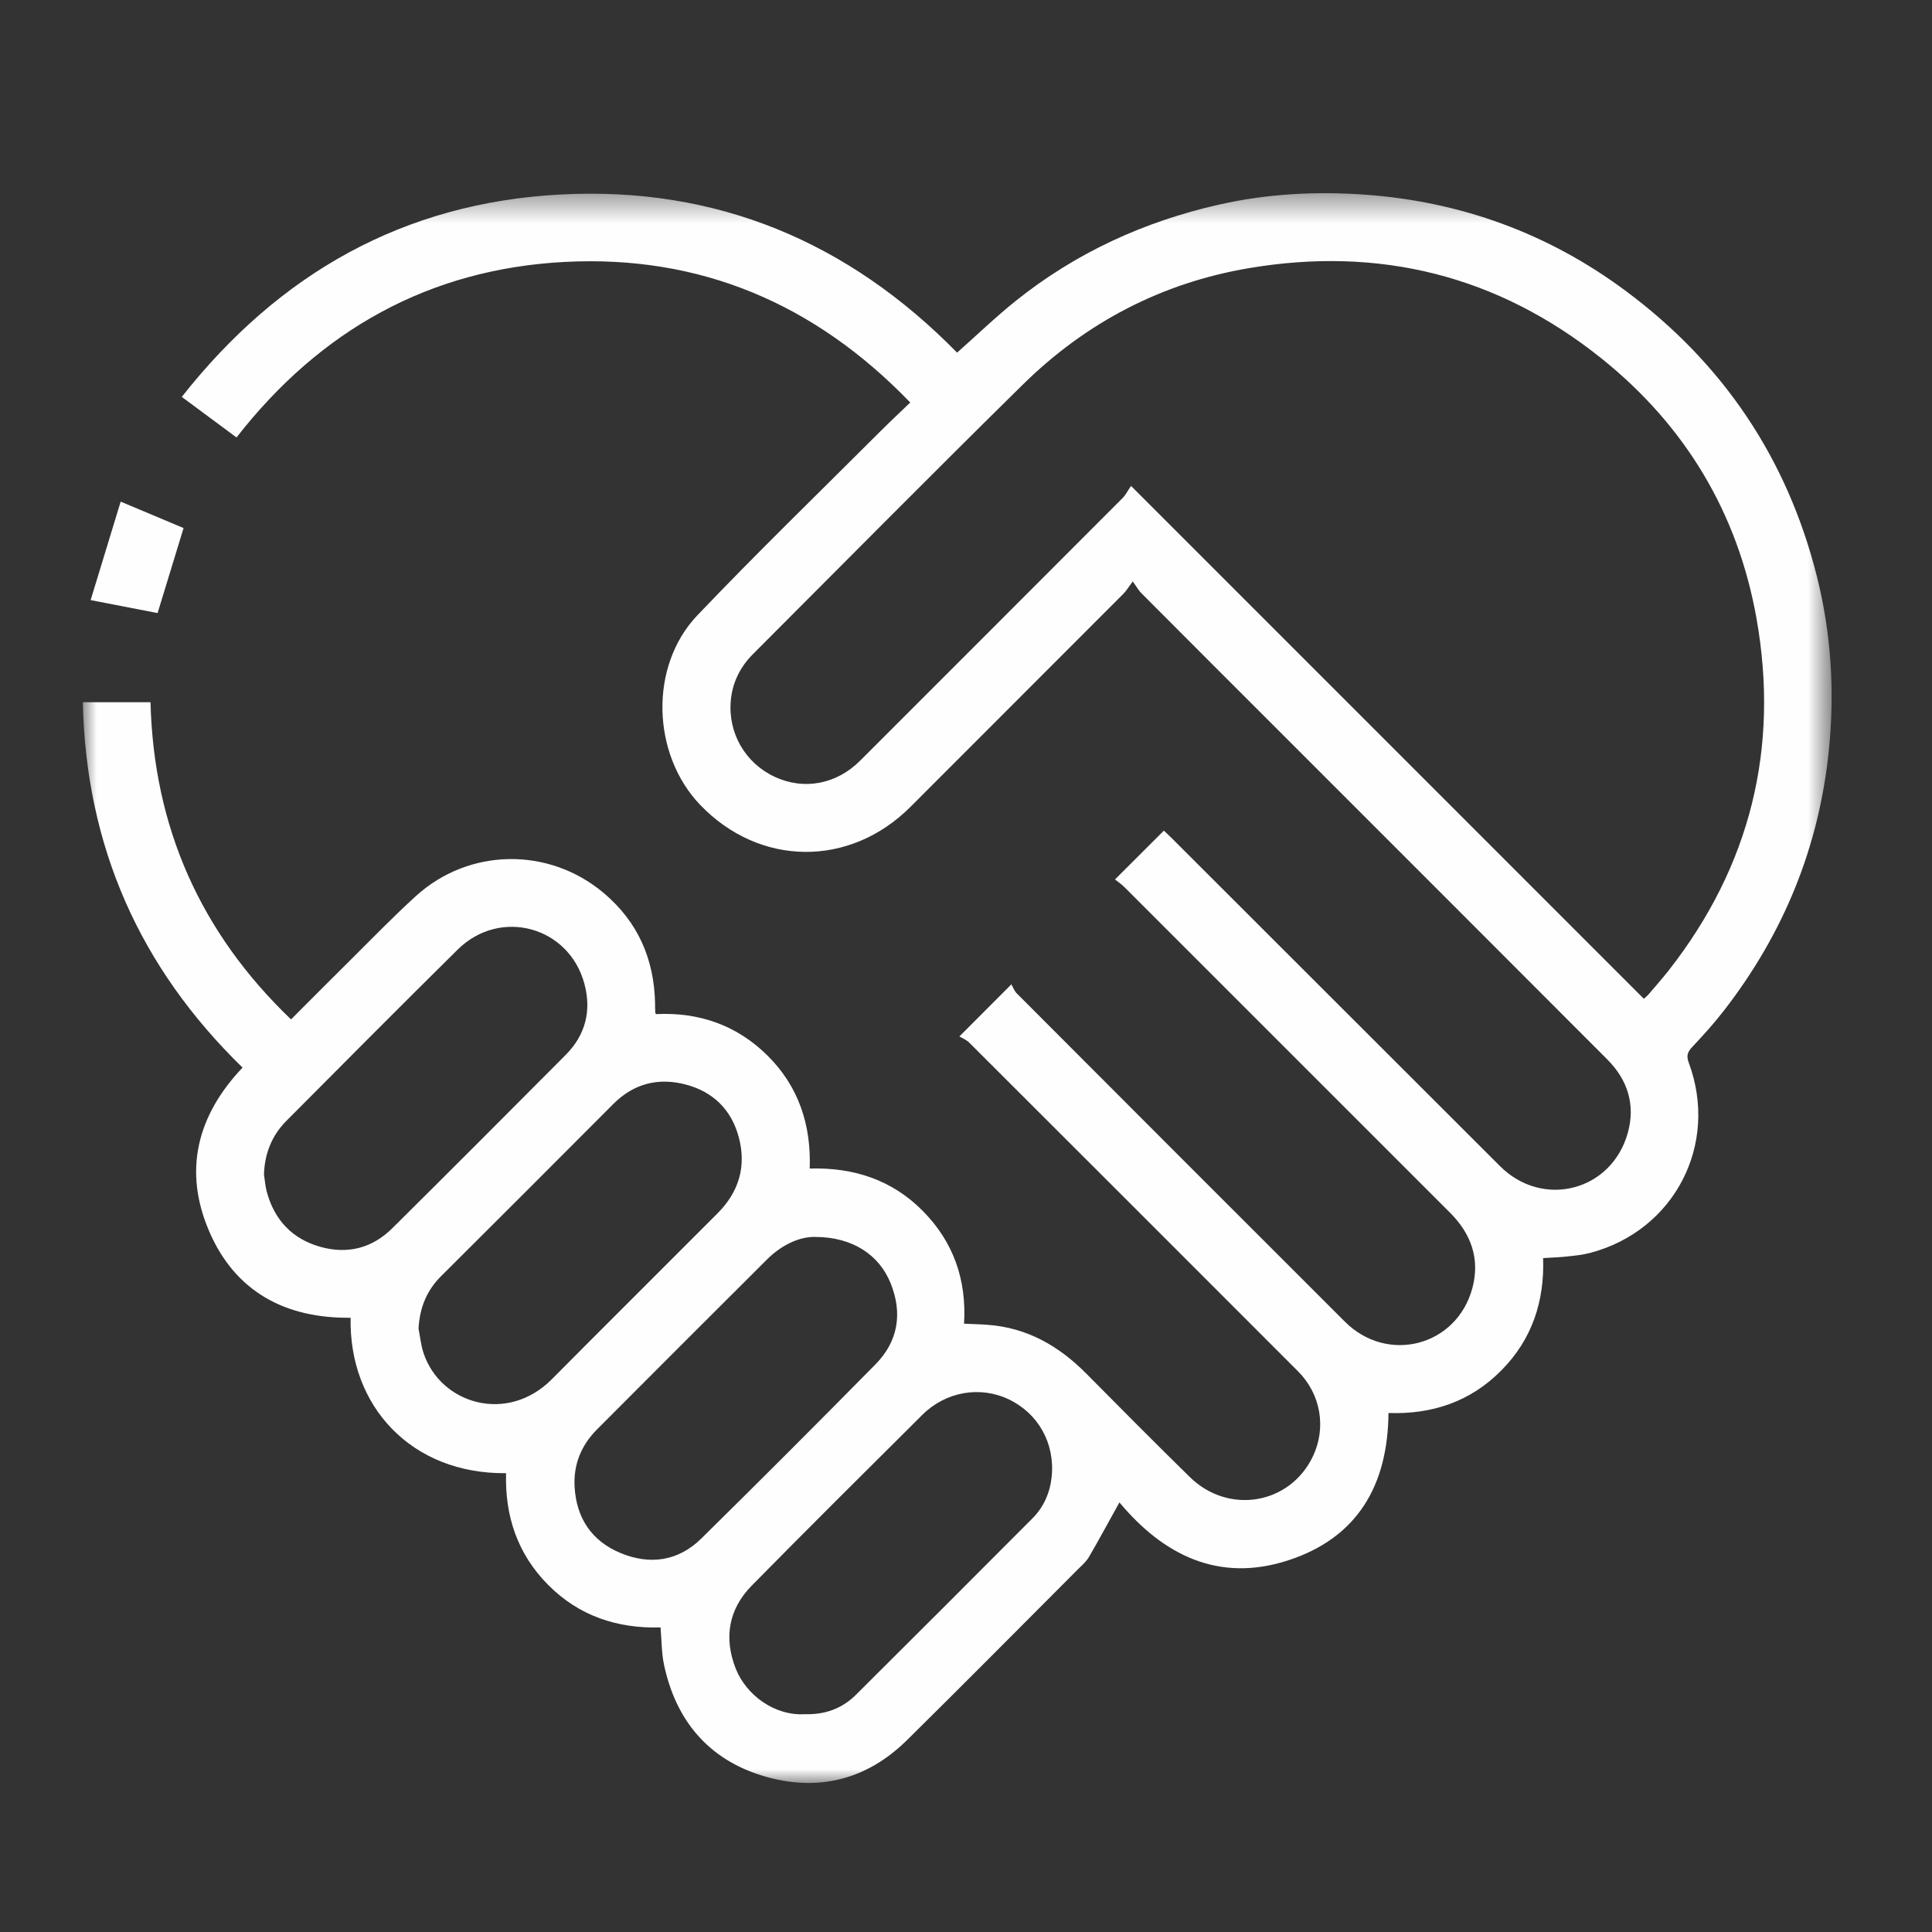 <?xml version="1.0" encoding="UTF-8"?>
<svg width="70px" height="70px" viewBox="0 0 70 70" version="1.1" xmlns="http://www.w3.org/2000/svg" xmlns:xlink="http://www.w3.org/1999/xlink">
    <rect x="0" y="0" width="70" height="70" fill="#333333" stroke="none"/>
    <!-- Generator: Sketch 63.1 (92452) - https://sketch.com -->
    <title>ICONS/ Fairness</title>
    <desc>Created with Sketch.</desc>
    <defs>
        <polygon id="path-1" points="0.001 0.4 63.363 0.4 63.363 58 0.001 58"></polygon>
    </defs>
    <g id="ICONS/-Fairness" stroke="none" stroke-width="1" fill="none" fill-rule="evenodd">
        <g id="Group-6" transform="translate(3, 6)">
            <g id="Group-3" transform="translate(0, 0.6)">
                <mask id="mask-2" fill="white">
                    <use xlink:href="#path-1"></use>
                </mask>
                <g id="Clip-2"></g>
                <path d="M57.465,28.554 C57.231,28.852 56.98,29.136 56.734,29.424 C56.687,29.48 56.627,29.526 56.56,29.588 C50.395,23.422 44.242,17.27 37.98,11.006 C37.85,11.194 37.782,11.337 37.676,11.443 C34.508,14.618 31.334,17.79 28.163,20.962 C27.306,21.818 26.128,22.039 25.069,21.546 C24.005,21.049 23.369,19.963 23.479,18.776 C23.538,18.129 23.817,17.566 24.277,17.104 C27.538,13.841 30.78,10.559 34.069,7.325 C36.347,5.084 39.093,3.65 42.242,3.117 C46.965,2.317 51.258,3.372 55.02,6.383 C58.056,8.815 59.956,11.977 60.638,15.789 C61.477,20.486 60.425,24.773 57.465,28.554 M35.105,46.893 C35.048,47.469 34.825,47.994 34.41,48.411 C32.281,50.547 30.151,52.681 28.012,54.806 C27.515,55.299 26.898,55.531 26.163,55.508 C25.066,55.576 24.035,54.815 23.657,53.857 C23.22,52.749 23.395,51.705 24.236,50.851 C26.28,48.774 28.349,46.72 30.415,44.665 C31.27,43.815 32.514,43.605 33.556,44.104 C34.612,44.611 35.224,45.685 35.105,46.893 M22.404,49.149 C21.575,49.965 20.549,50.108 19.495,49.674 C18.45,49.244 17.883,48.415 17.819,47.273 C17.773,46.457 18.061,45.763 18.631,45.19 C20.68,43.135 22.733,41.082 24.788,39.034 C25.328,38.495 25.983,38.201 26.535,38.217 C27.872,38.217 28.852,38.854 29.27,39.897 C29.706,40.981 29.544,41.997 28.721,42.832 C26.631,44.953 24.526,47.06 22.404,49.149 M12.345,42.422 C12.251,42.14 12.223,41.835 12.164,41.541 C12.204,40.795 12.451,40.163 12.985,39.634 C15.069,37.561 17.146,35.482 19.221,33.4 C19.97,32.648 20.87,32.433 21.863,32.699 C22.846,32.962 23.509,33.62 23.77,34.613 C24.047,35.659 23.771,36.584 23.008,37.351 C21.005,39.362 18.989,41.361 16.991,43.375 C15.383,44.994 12.961,44.276 12.345,42.422 M8.602,38.574 C7.588,38.287 6.946,37.605 6.668,36.588 C6.612,36.384 6.598,36.168 6.564,35.958 C6.587,35.199 6.848,34.541 7.378,34.009 C9.441,31.935 11.504,29.859 13.585,27.803 C15.121,26.286 17.616,26.963 18.174,29.045 C18.436,30.013 18.216,30.897 17.5,31.617 C15.409,33.719 13.316,35.817 11.211,37.904 C10.482,38.627 9.588,38.852 8.602,38.574 M62.825,14.268 C61.751,10.01 59.434,6.568 55.916,3.95 C53.109,1.859 49.931,0.701 46.446,0.452 C44.681,0.326 42.911,0.419 41.169,0.813 C38.45,1.428 35.975,2.561 33.797,4.306 C33.069,4.889 32.397,5.539 31.677,6.177 C27.744,2.165 22.965,0.146 17.305,0.447 C11.627,0.749 7.111,3.306 3.586,7.781 C3.667,7.841 3.719,7.878 3.769,7.915 C4.367,8.358 4.965,8.801 5.569,9.25 C8.598,5.365 12.544,3.147 17.462,2.89 C22.372,2.634 26.529,4.403 29.98,7.984 C29.587,8.363 29.216,8.707 28.86,9.065 C26.655,11.269 24.416,13.439 22.267,15.694 C20.515,17.532 20.613,20.724 22.364,22.557 C24.511,24.804 27.78,24.839 29.985,22.637 C32.559,20.065 35.13,17.492 37.7,14.917 C37.807,14.81 37.886,14.675 38.041,14.466 C38.185,14.664 38.254,14.792 38.352,14.89 C40.06,16.605 41.773,18.317 43.486,20.029 C47.401,23.946 51.321,27.861 55.233,31.783 C55.974,32.525 56.263,33.429 55.977,34.451 C55.388,36.558 52.897,37.198 51.349,35.652 C47.383,31.693 43.422,27.732 39.458,23.771 C39.355,23.668 39.246,23.57 39.169,23.496 C38.572,24.091 38.01,24.653 37.398,25.264 C37.499,25.346 37.629,25.431 37.736,25.538 C41.672,29.472 45.606,33.408 49.541,37.342 C50.304,38.106 50.629,39.015 50.347,40.069 C49.782,42.176 47.273,42.831 45.728,41.287 C41.764,37.327 37.803,33.366 33.846,29.399 C33.742,29.295 33.69,29.14 33.645,29.064 C32.98,29.731 32.419,30.293 31.761,30.952 C31.857,31.011 32.01,31.069 32.115,31.174 C36.09,35.142 40.062,39.113 44.029,43.084 C44.852,43.907 45.062,45.117 44.574,46.156 C43.748,47.91 41.513,48.296 40.105,46.912 C38.847,45.677 37.605,44.428 36.365,43.175 C35.374,42.173 34.224,41.507 32.791,41.401 C32.507,41.379 32.221,41.373 31.93,41.36 C32.026,39.746 31.532,38.379 30.427,37.267 C29.323,36.153 27.938,35.693 26.337,35.738 C26.395,34.155 25.933,32.769 24.823,31.66 C23.712,30.551 22.338,30.066 20.767,30.143 C20.759,30.123 20.741,30.1 20.741,30.076 C20.735,29.976 20.736,29.874 20.735,29.773 C20.706,28.159 20.119,26.806 18.873,25.755 C16.887,24.08 13.992,24.114 12.063,25.871 C11.23,26.629 10.447,27.442 9.646,28.235 C8.944,28.928 8.251,29.629 7.545,30.335 C4.263,27.192 2.567,23.372 2.453,18.842 L1.246,18.842 L0.001,18.842 C0.113,24.083 2.074,28.465 5.788,32.081 C4.133,33.825 3.642,35.819 4.572,37.996 C5.513,40.202 7.338,41.171 9.704,41.145 C9.636,44.349 11.908,46.812 15.336,46.776 C15.291,48.328 15.748,49.702 16.86,50.823 C17.982,51.954 19.369,52.408 20.933,52.365 C20.974,52.838 20.968,53.286 21.058,53.713 C21.485,55.729 22.659,57.139 24.636,57.741 C26.599,58.338 28.387,57.904 29.863,56.447 C31.939,54.399 33.99,52.327 36.05,50.264 C36.194,50.121 36.355,49.984 36.455,49.812 C36.828,49.17 37.181,48.515 37.559,47.835 C39.136,49.723 41.132,50.756 43.663,49.938 C46.19,49.12 47.286,47.208 47.307,44.596 C48.888,44.65 50.273,44.188 51.395,43.054 C52.519,41.921 52.964,40.529 52.91,38.983 C53.215,38.963 53.492,38.956 53.769,38.926 C54.054,38.895 54.346,38.867 54.623,38.793 C57.669,37.986 59.288,34.862 58.187,31.904 C58.089,31.641 58.147,31.511 58.319,31.327 C58.718,30.905 59.108,30.471 59.464,30.012 C61.621,27.229 62.906,24.096 63.264,20.581 C63.48,18.447 63.349,16.343 62.825,14.268" id="Fill-1" fill="#FEFEFE" mask="url(#mask-2)"></path>
            </g>
            <path d="M3.651,13.132 C2.945,12.836 2.2,12.523 1.372,12.175 C1.004,13.382 0.65,14.541 0.284,15.743 C1.176,15.916 1.96,16.068 2.71,16.213 C3.027,15.173 3.335,14.168 3.651,13.132" id="Fill-4" fill="#FEFEFE"></path>
        </g>
    </g>
</svg>